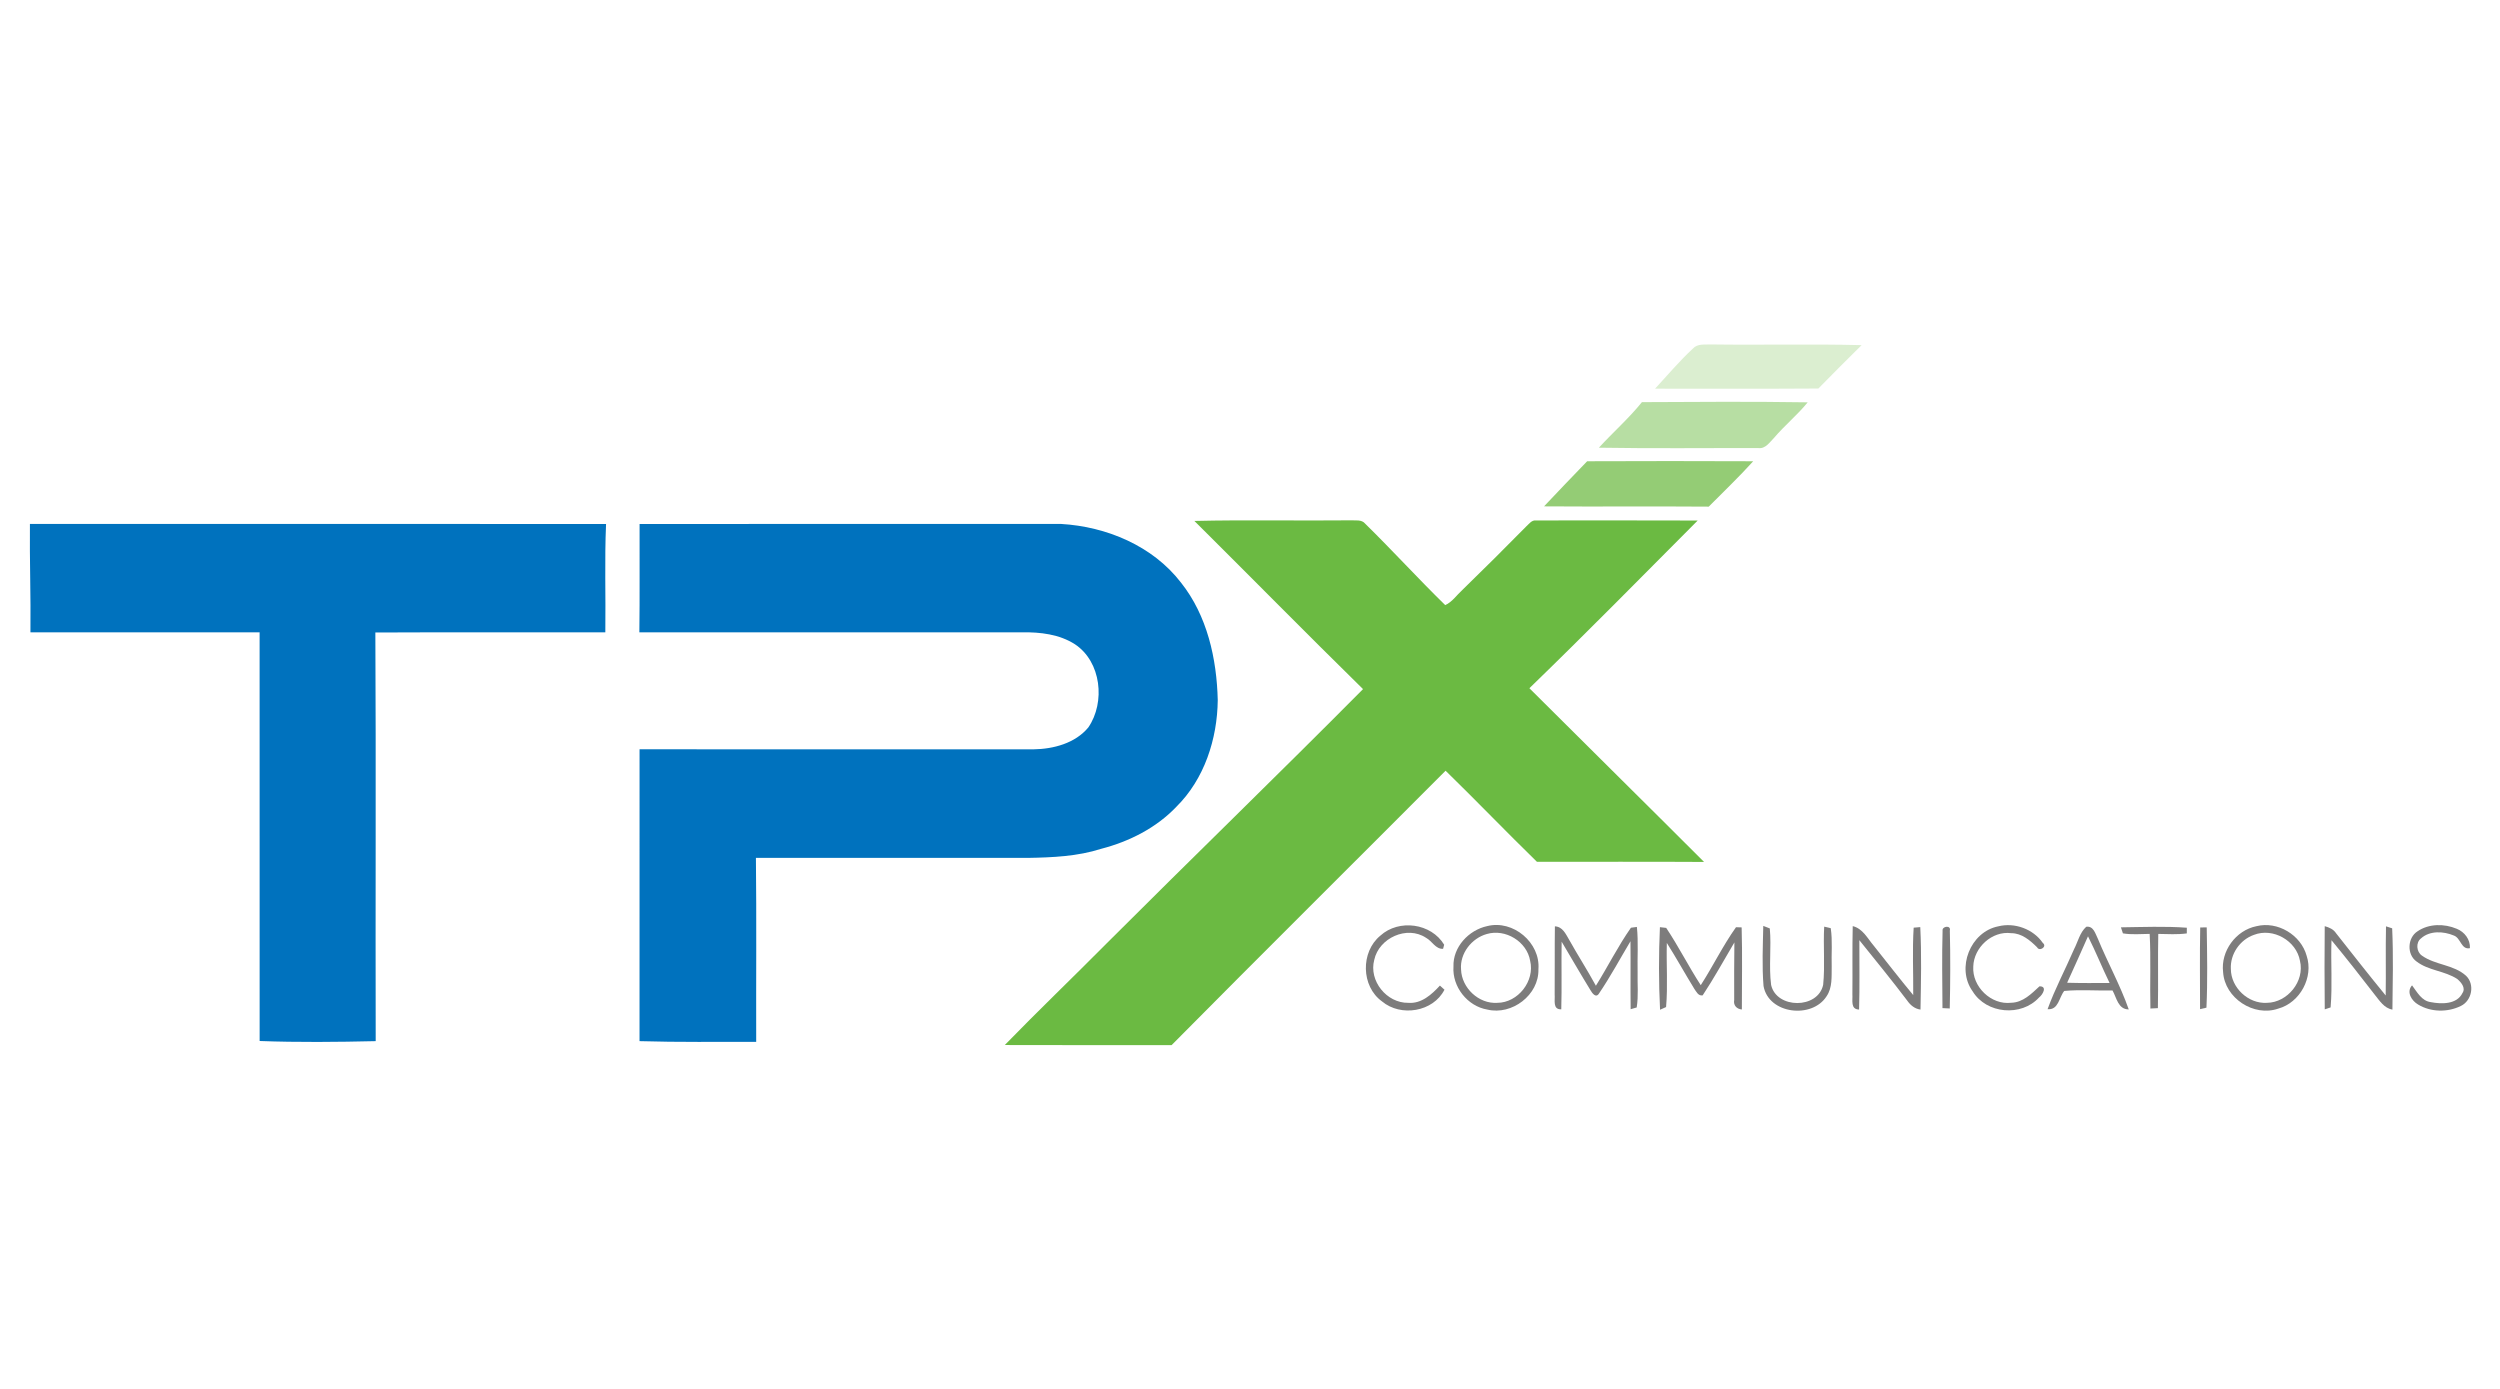<?xml version="1.0" encoding="UTF-8" ?>
<!DOCTYPE svg PUBLIC "-//W3C//DTD SVG 1.1//EN" "http://www.w3.org/Graphics/SVG/1.1/DTD/svg11.dtd">
<svg width="900pt" height="500pt" viewBox="0 0 900 500" version="1.1" xmlns="http://www.w3.org/2000/svg">
  <g/>
  <g>
    <path fill="#dbeed0" opacity="1.00" d=" M 609.46 125.47 C 611.11 123.63 613.75 124.13 615.96 124.00 C 634.03 124.26 652.11 123.79 670.18 124.25 C 664.96 129.42 659.75 134.61 654.61 139.87 C 635.01 140.01 615.42 139.91 595.82 139.93 C 600.32 135.07 604.59 129.98 609.46 125.47 Z"/>
  </g>
  <g>
    <path fill="#b7dea3" opacity="1.00" d=" M 575.60 161.17 C 580.68 155.63 586.36 150.64 591.09 144.77 C 610.98 144.66 630.89 144.53 650.77 144.84 C 647.07 149.40 642.48 153.13 638.68 157.61 C 637.08 159.19 635.61 161.63 633.02 161.31 C 613.88 161.26 594.73 161.50 575.60 161.17 Z"/>
  </g>
  <g>
    <path fill="#94cc75" opacity="1.00" d=" M 571.38 166.05 C 591.31 165.97 611.23 165.96 631.15 166.05 C 626.05 171.71 620.51 176.97 615.15 182.39 C 595.38 182.23 575.62 182.44 555.85 182.29 C 561.00 176.84 566.17 171.42 571.38 166.05 Z"/>
  </g>
  <g>
    <path fill="#6bba42" opacity="1.00" d=" M 429.98 187.54 C 448.66 187.09 467.36 187.52 486.05 187.32 C 487.89 187.45 490.21 186.90 491.53 188.59 C 501.29 198.16 510.50 208.29 520.28 217.84 C 522.81 216.71 524.41 214.22 526.43 212.40 C 534.20 204.85 541.88 197.20 549.48 189.48 C 550.49 188.60 551.40 187.18 552.94 187.36 C 572.34 187.36 591.76 187.31 611.17 187.39 C 591.05 207.59 571.06 227.93 550.58 247.76 C 571.50 268.65 592.57 289.39 613.46 310.30 C 593.40 310.18 573.35 310.27 553.30 310.25 C 542.22 299.45 531.50 288.27 520.41 277.46 C 487.56 310.42 454.51 343.18 421.77 376.25 C 401.76 376.21 381.74 376.30 361.72 376.21 C 373.80 363.79 386.31 351.81 398.50 339.51 C 429.11 308.91 460.20 278.81 490.69 248.08 C 470.29 228.05 450.25 207.68 429.98 187.54 Z"/>
  </g>
  <g>
    <path fill="#0072be" opacity="1.00" d=" M 10.77 188.62 C 79.91 188.61 149.04 188.60 218.18 188.63 C 217.62 201.62 218.09 214.63 217.92 227.63 C 190.32 227.70 162.72 227.56 135.13 227.70 C 135.39 276.73 135.13 325.77 135.25 374.81 C 121.33 375.13 107.39 375.28 93.47 374.76 C 93.46 325.72 93.48 276.68 93.46 227.65 C 65.96 227.64 38.46 227.64 10.96 227.64 C 11.11 214.63 10.64 201.63 10.77 188.62 Z"/>
    <path fill="#0072be" opacity="1.00" d=" M 230.25 188.65 C 280.83 188.57 331.41 188.63 381.99 188.62 C 398.33 189.57 414.99 196.52 425.15 209.73 C 434.61 221.63 438.03 237.13 438.39 252.05 C 438.24 266.02 433.58 280.46 423.49 290.44 C 416.24 298.06 406.53 302.95 396.43 305.57 C 387.92 308.30 378.91 308.69 370.04 308.84 C 337.40 308.84 304.76 308.84 272.13 308.84 C 272.37 330.91 272.17 352.99 272.23 375.07 C 258.23 375.03 244.23 375.24 230.23 374.81 C 230.26 339.79 230.25 304.76 230.24 269.74 C 277.51 269.80 324.79 269.75 372.07 269.76 C 379.22 269.66 387.10 267.58 391.81 261.86 C 397.99 252.80 396.47 238.24 387.00 231.95 C 381.38 228.32 374.49 227.54 367.95 227.63 C 322.02 227.66 276.10 227.63 230.17 227.64 C 230.34 214.65 230.20 201.65 230.25 188.65 Z"/>
  </g>
  <g>
    <path fill="#7d7c7c" opacity="1.00" d=" M 496.93 336.83 C 503.60 330.77 515.24 332.33 519.90 340.11 L 519.51 341.57 C 516.85 341.77 515.52 338.74 513.36 337.60 C 506.52 333.06 496.42 337.68 494.73 345.55 C 492.70 353.11 499.23 361.16 506.99 361.02 C 511.71 361.40 515.41 358.02 518.37 354.81 C 518.78 355.18 519.60 355.92 520.01 356.29 C 515.95 364.29 504.30 366.18 497.53 360.51 C 489.97 355.08 489.78 342.69 496.93 336.83 Z"/>
    <path fill="#7d7c7c" opacity="1.00" d=" M 535.38 333.40 C 544.71 331.02 554.61 339.35 553.83 348.95 C 554.07 358.20 544.29 365.58 535.45 363.45 C 528.27 362.24 522.75 355.22 523.25 347.96 C 523.00 340.94 528.74 334.83 535.38 333.40 M 535.23 336.25 C 529.76 337.79 525.50 343.25 525.98 349.02 C 526.20 355.65 532.33 361.46 539.01 361.02 C 546.48 361.00 552.62 353.15 550.85 345.88 C 549.68 338.96 541.96 334.25 535.23 336.25 Z"/>
    <path fill="#7d7c7c" opacity="1.00" d=" M 719.43 333.47 C 725.28 332.01 731.99 334.47 735.40 339.44 C 737.14 340.78 734.17 342.68 733.36 341.03 C 730.80 338.50 727.83 335.95 724.03 335.94 C 717.11 335.05 710.57 341.10 710.38 347.95 C 709.91 355.18 716.80 361.88 724.05 360.99 C 728.26 360.90 731.33 357.74 734.21 355.08 C 737.18 355.01 735.33 358.15 734.07 359.08 C 727.69 366.11 715.11 365.01 710.15 356.88 C 704.14 348.53 709.32 335.43 719.43 333.47 Z"/>
    <path fill="#7d7c7c" opacity="1.00" d=" M 812.32 333.43 C 819.92 331.52 828.33 336.56 830.39 344.08 C 832.96 351.79 828.02 360.96 820.17 363.10 C 811.38 366.18 800.89 359.31 800.32 349.97 C 799.40 342.43 804.89 334.92 812.32 333.43 M 811.42 336.55 C 806.39 338.30 802.83 343.46 803.11 348.81 C 803.12 355.53 809.37 361.44 816.10 361.02 C 823.52 360.92 829.77 353.22 827.99 345.91 C 826.70 338.65 818.32 333.86 811.42 336.55 Z"/>
    <path fill="#7d7c7c" opacity="1.00" d=" M 870.31 335.27 C 874.40 332.47 879.96 332.47 884.43 334.36 C 887.23 335.48 889.35 338.24 889.17 341.34 C 885.99 342.02 885.92 337.63 883.34 336.77 C 879.67 335.23 874.72 334.97 871.59 337.80 C 869.60 339.30 869.90 342.65 871.89 344.02 C 876.70 347.46 883.33 347.23 887.79 351.29 C 891.02 354.40 889.88 360.25 885.90 362.15 C 881.15 364.49 875.11 364.41 870.55 361.65 C 868.22 360.31 866.16 357.14 868.34 354.73 C 870.15 357.11 871.76 360.34 875.10 360.77 C 878.95 361.52 884.49 361.62 886.49 357.49 C 887.76 355.63 885.98 353.59 884.59 352.42 C 880.09 349.48 874.24 349.44 869.93 346.12 C 866.39 343.59 866.67 337.58 870.31 335.27 Z"/>
    <path fill="#7d7c7c" opacity="1.00" d=" M 559.76 333.48 C 562.52 333.60 563.64 336.19 564.85 338.24 C 567.97 343.84 571.46 349.23 574.52 354.87 C 578.83 347.97 582.47 340.64 587.14 333.98 C 587.68 333.91 588.75 333.77 589.28 333.70 C 589.84 339.12 589.42 344.59 589.54 350.03 C 589.44 354.24 589.89 358.51 589.21 362.69 C 588.67 362.85 587.58 363.16 587.03 363.31 C 586.93 355.16 587.06 347.00 586.97 338.85 C 583.23 345.12 579.76 351.58 575.67 357.62 C 574.54 359.48 573.18 357.54 572.55 356.44 C 569.01 350.68 565.65 344.82 562.19 339.01 C 562.05 347.13 562.29 355.25 562.06 363.36 C 558.88 363.45 559.87 360.10 559.68 358.01 C 559.76 349.83 559.64 341.65 559.76 333.48 Z"/>
    <path fill="#7d7c7c" opacity="1.00" d=" M 597.57 333.78 C 598.14 333.85 599.27 333.97 599.83 334.04 C 604.28 340.71 607.90 347.92 612.27 354.66 C 616.68 347.82 620.25 340.42 624.96 333.80 C 625.47 333.81 626.48 333.84 626.99 333.86 C 627.28 343.70 627.06 353.56 627.07 363.42 C 625.18 363.25 623.95 361.89 624.31 359.98 C 624.25 353.08 624.32 346.17 624.38 339.27 C 620.61 345.64 617.05 352.16 612.96 358.33 C 611.37 358.64 610.66 356.95 609.92 355.93 C 606.57 350.48 603.48 344.87 600.06 339.46 C 599.84 347.15 600.46 354.88 599.79 362.54 C 599.25 362.78 598.16 363.27 597.62 363.51 C 597.12 353.62 597.12 343.67 597.57 333.78 Z"/>
    <path fill="#7d7c7c" opacity="1.00" d=" M 634.78 333.32 C 635.37 333.55 636.54 334.01 637.13 334.24 C 637.75 340.99 636.73 347.83 637.60 354.57 C 639.53 363.25 654.52 363.31 656.34 354.51 C 657.04 347.57 656.32 340.55 656.71 333.59 C 657.30 333.73 658.48 334.01 659.07 334.15 C 659.75 338.73 659.26 343.38 659.41 347.99 C 659.34 351.57 659.71 355.53 657.58 358.64 C 652.34 366.90 636.68 365.10 634.87 354.96 C 634.29 347.78 634.63 340.53 634.78 333.32 Z"/>
    <path fill="#7d7c7c" opacity="1.00" d=" M 666.98 333.40 C 670.58 334.27 672.29 337.80 674.51 340.41 C 679.26 346.35 683.90 352.38 688.76 358.23 C 688.83 350.14 688.41 342.03 688.92 333.96 C 689.52 333.91 690.71 333.81 691.30 333.76 C 691.79 343.64 691.56 353.56 691.38 363.45 C 689.30 363.18 687.73 361.85 686.58 360.19 C 681.00 352.82 675.16 345.67 669.37 338.47 C 669.34 346.79 669.52 355.11 669.27 363.44 C 666.10 363.36 667.02 360.12 666.86 357.99 C 666.95 349.79 666.78 341.59 666.98 333.40 Z"/>
    <path fill="#7d7c7c" opacity="1.00" d=" M 699.33 335.07 C 699.03 333.42 702.47 332.92 701.94 335.04 C 702.17 344.37 702.12 353.71 701.91 363.05 C 701.26 363.01 699.95 362.95 699.29 362.92 C 699.23 353.64 699.07 344.35 699.33 335.07 Z"/>
    <path fill="#7d7c7c" opacity="1.00" d=" M 746.67 341.69 C 748.06 339.00 748.73 335.73 751.04 333.64 C 753.65 333.25 754.31 336.10 755.21 337.90 C 758.73 346.48 763.27 354.63 766.35 363.39 C 762.52 363.39 761.99 359.21 760.51 356.57 C 754.71 356.68 748.88 356.21 743.12 356.74 C 741.22 359.09 741.07 363.68 737.13 363.30 C 739.82 355.90 743.55 348.92 746.67 341.69 M 751.68 337.07 C 749.21 342.66 746.71 348.23 744.17 353.79 C 749.26 353.94 754.35 353.90 759.45 353.87 C 756.75 348.32 754.46 342.58 751.68 337.07 Z"/>
    <path fill="#7d7c7c" opacity="1.00" d=" M 763.53 333.84 C 771.43 333.74 779.37 333.40 787.26 333.98 C 787.25 334.49 787.25 335.51 787.25 336.03 C 783.84 336.48 780.40 336.27 776.98 336.21 C 776.78 345.11 777.02 354.02 776.84 362.93 C 776.17 362.96 774.82 363.03 774.15 363.07 C 773.93 354.11 774.36 345.15 773.88 336.20 C 770.67 336.23 767.43 336.55 764.25 336.01 C 764.07 335.47 763.71 334.38 763.53 333.84 Z"/>
    <path fill="#7d7c7c" opacity="1.00" d=" M 792.08 333.88 C 792.66 333.88 793.83 333.88 794.42 333.87 C 794.57 343.49 794.76 353.15 794.32 362.76 C 793.74 362.89 792.60 363.16 792.02 363.29 C 792.03 353.49 791.88 343.68 792.08 333.88 Z"/>
    <path fill="#7d7c7c" opacity="1.00" d=" M 836.90 333.42 C 838.50 333.86 840.07 334.53 841.01 336.00 C 846.92 343.49 852.80 351.00 858.85 358.38 C 858.98 350.08 858.78 341.78 858.96 333.48 C 859.52 333.66 860.62 334.02 861.18 334.20 C 861.63 343.94 861.38 353.72 861.27 363.46 C 858.27 362.93 856.67 360.27 854.91 358.10 C 849.81 351.49 844.66 344.91 839.34 338.48 C 839.04 346.54 839.70 354.64 839.02 362.67 C 838.49 362.85 837.43 363.19 836.91 363.37 C 836.80 353.39 836.81 343.40 836.90 333.42 Z"/>
  </g>
</svg>

